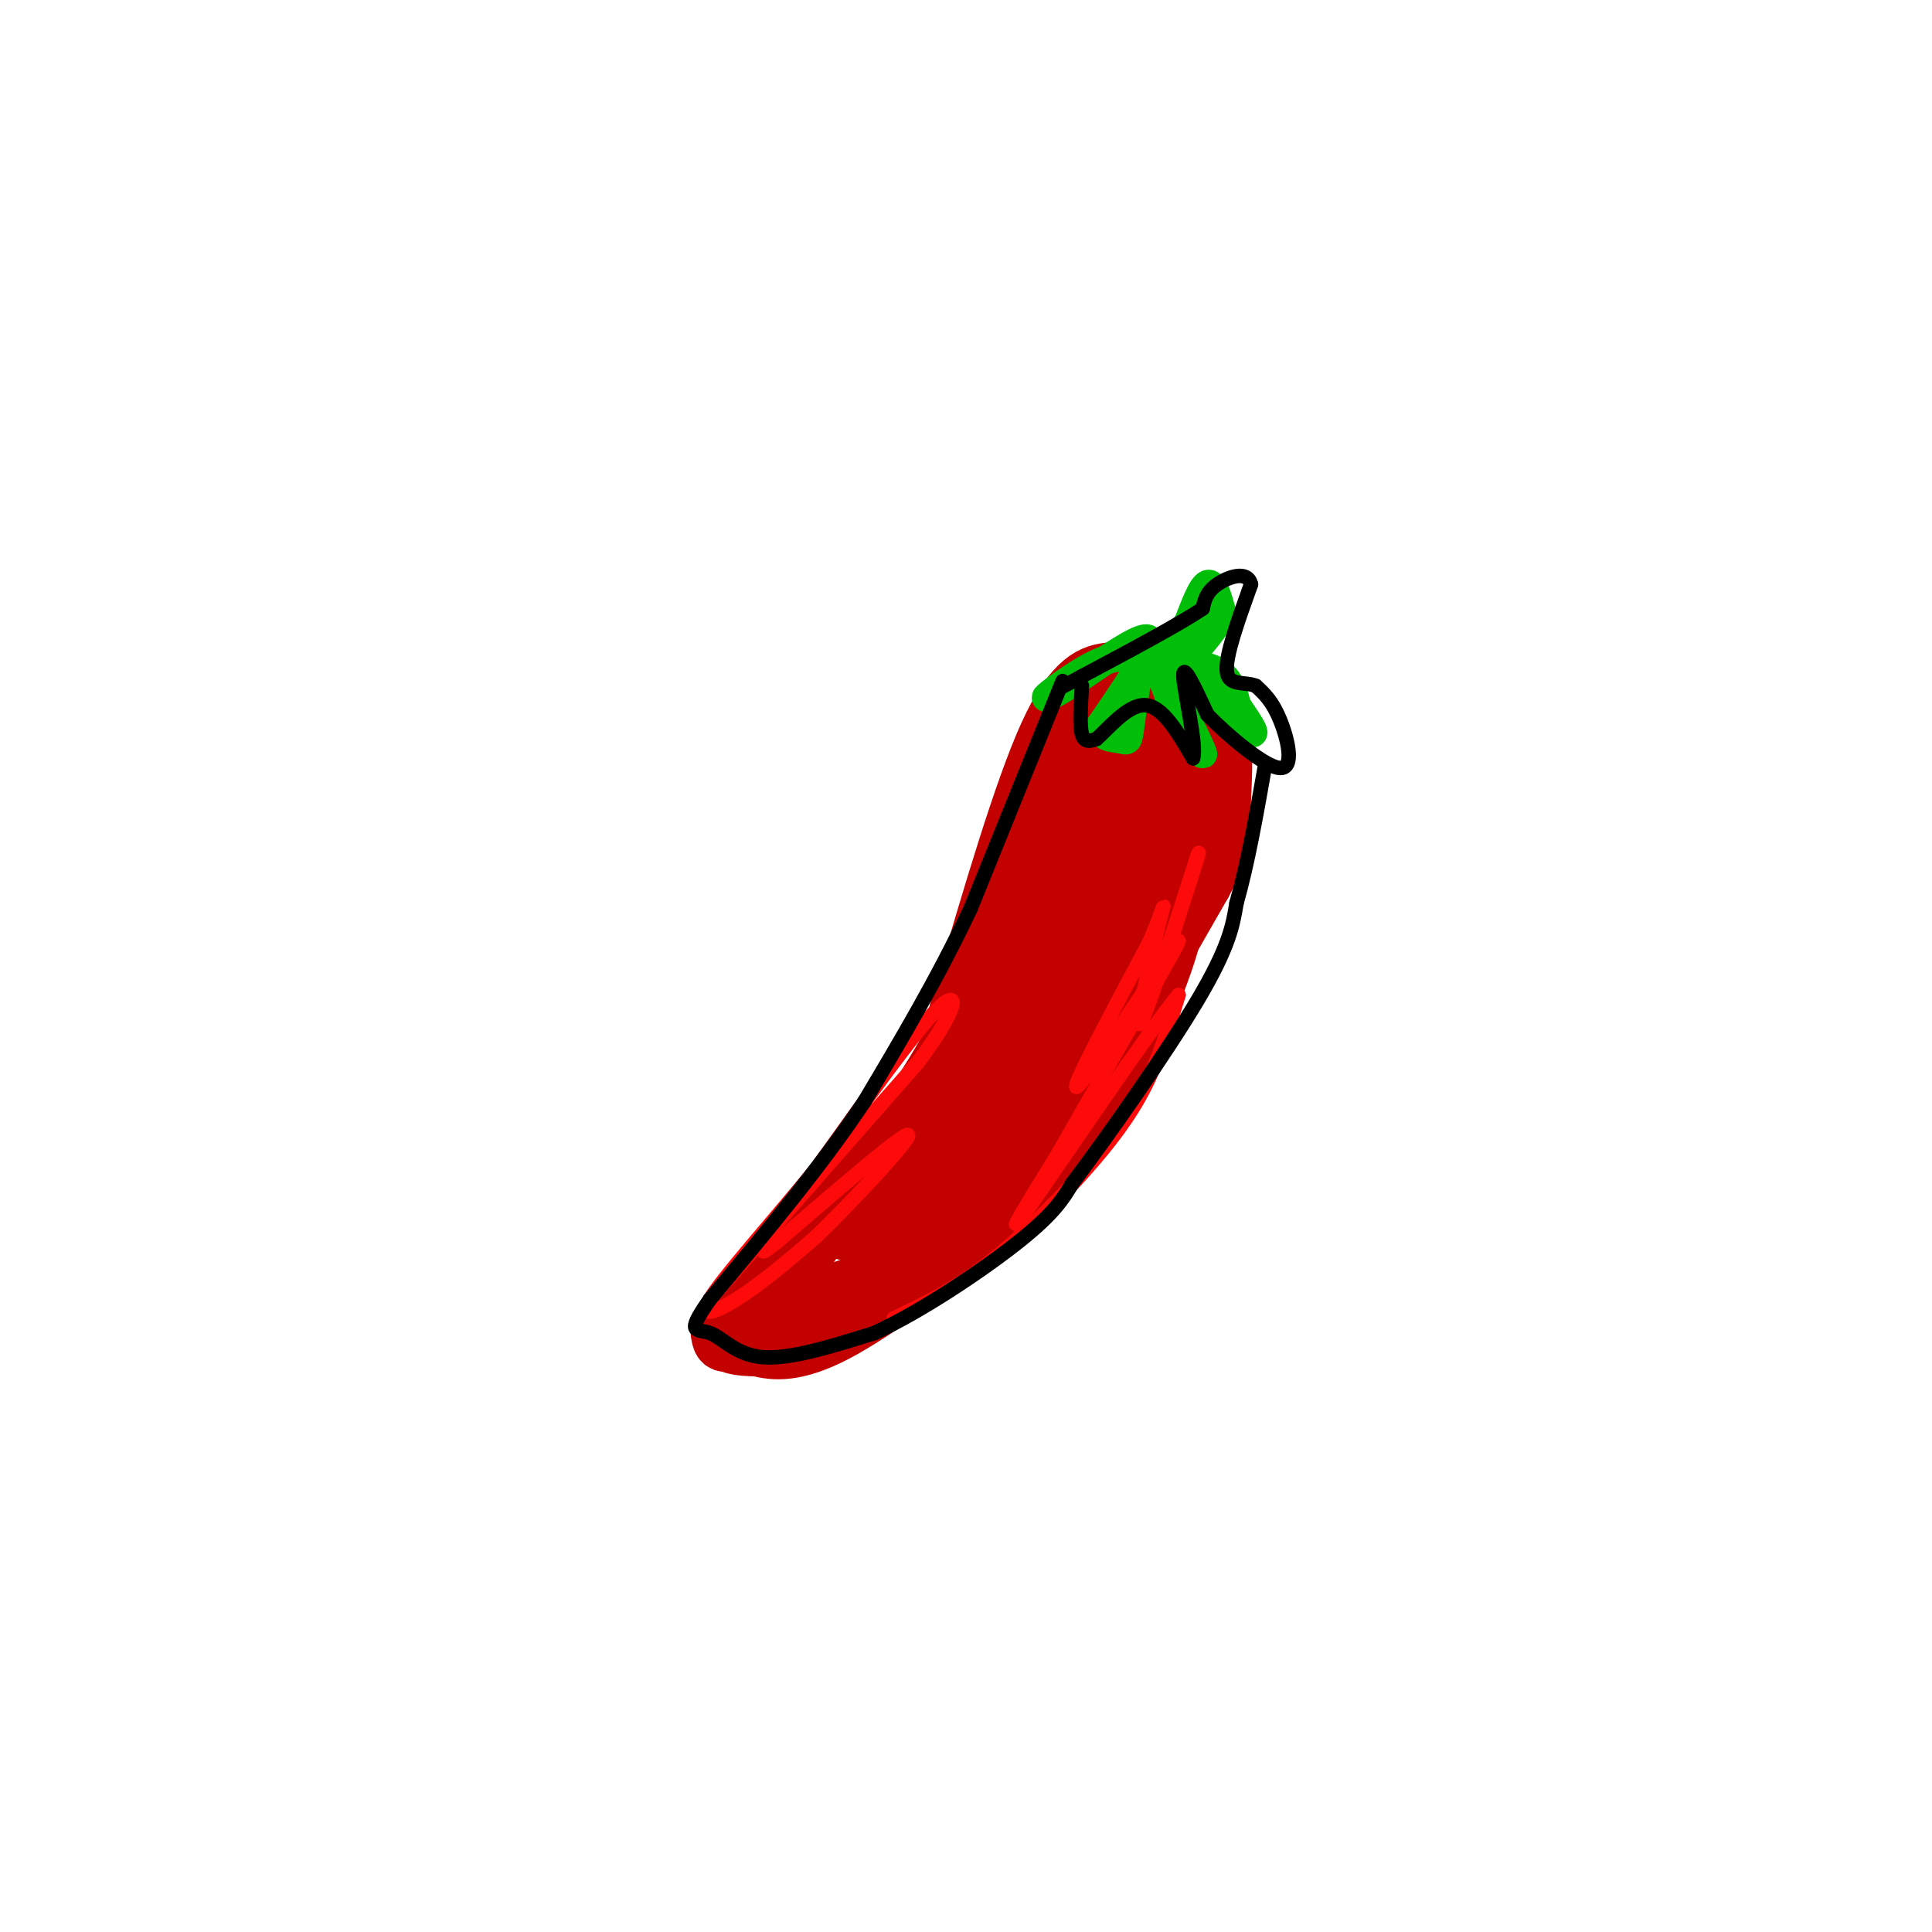 <svg viewBox='0 0 400 400' version='1.1' xmlns='http://www.w3.org/2000/svg' xmlns:xlink='http://www.w3.org/1999/xlink'><g fill='none' stroke='rgb(195,1,1)' stroke-width='12' stroke-linecap='round' stroke-linejoin='round'><path d='M149,276c0.333,2.000 0.667,4.000 6,-2c5.333,-6.000 15.667,-20.000 26,-34'/><path d='M181,240c7.867,-10.533 14.533,-19.867 22,-36c7.467,-16.133 15.733,-39.067 24,-62'/><path d='M156,273c0.000,0.000 37.000,-12.000 37,-12'/><path d='M193,261c9.667,-4.800 15.333,-10.800 24,-24c8.667,-13.200 20.333,-33.600 32,-54'/><path d='M249,183c5.758,-10.740 4.152,-10.590 4,-15c-0.152,-4.410 1.152,-13.380 -1,-19c-2.152,-5.620 -7.758,-7.892 -12,-9c-4.242,-1.108 -7.121,-1.054 -10,-1'/><path d='M230,139c-3.644,0.289 -7.756,1.511 -13,13c-5.244,11.489 -11.622,33.244 -18,55'/><path d='M199,207c-3.067,11.044 -1.733,11.156 -7,18c-5.267,6.844 -17.133,20.422 -29,34'/><path d='M163,259c-7.711,8.933 -12.489,14.267 -13,17c-0.511,2.733 3.244,2.867 7,3'/><path d='M157,279c3.178,0.822 7.622,1.378 16,-3c8.378,-4.378 20.689,-13.689 33,-23'/><path d='M206,253c8.777,-6.461 14.219,-11.113 21,-23c6.781,-11.887 14.903,-31.008 16,-38c1.097,-6.992 -4.829,-1.855 -11,4c-6.171,5.855 -12.585,12.427 -19,19'/><path d='M213,215c-10.911,10.442 -28.687,27.046 -35,35c-6.313,7.954 -1.161,7.257 11,-6c12.161,-13.257 31.332,-39.073 38,-48c6.668,-8.927 0.834,-0.963 -5,7'/><path d='M222,203c-9.595,11.119 -31.083,35.417 -39,46c-7.917,10.583 -2.262,7.452 6,1c8.262,-6.452 19.131,-16.226 30,-26'/><path d='M219,224c-1.250,2.786 -19.375,22.750 -21,25c-1.625,2.250 13.250,-13.214 21,-23c7.750,-9.786 8.375,-13.893 9,-18'/><path d='M228,208c2.655,-10.369 4.792,-27.292 6,-36c1.208,-8.708 1.488,-9.202 -3,0c-4.488,9.202 -13.744,28.101 -23,47'/><path d='M208,219c2.689,-9.089 20.911,-55.311 25,-64c4.089,-8.689 -5.956,20.156 -16,49'/><path d='M217,204c1.022,-3.267 11.578,-35.933 17,-50c5.422,-14.067 5.711,-9.533 6,-5'/><path d='M240,149c2.845,1.976 6.958,9.417 8,19c1.042,9.583 -0.988,21.310 -3,19c-2.012,-2.310 -4.006,-18.655 -6,-35'/><path d='M239,152c-1.422,-7.356 -1.978,-8.244 -2,-3c-0.022,5.244 0.489,16.622 1,28'/></g>
<g fill='none' stroke='rgb(1,190,9)' stroke-width='6' stroke-linecap='round' stroke-linejoin='round'><path d='M237,137c-2.489,-0.822 -4.978,-1.644 -9,0c-4.022,1.644 -9.578,5.756 -11,7c-1.422,1.244 1.289,-0.378 4,-2'/><path d='M221,142c3.560,-2.357 10.458,-7.250 14,-9c3.542,-1.750 3.726,-0.357 2,3c-1.726,3.357 -5.363,8.679 -9,14'/><path d='M228,150c-0.576,2.778 2.485,2.724 4,3c1.515,0.276 1.485,0.882 2,-3c0.515,-3.882 1.576,-12.252 3,-14c1.424,-1.748 3.212,3.126 5,8'/><path d='M242,144c2.822,4.933 7.378,13.267 7,12c-0.378,-1.267 -5.689,-12.133 -11,-23'/><path d='M238,133c2.556,0.378 14.444,12.822 19,17c4.556,4.178 1.778,0.089 -1,-4'/><path d='M256,146c-0.488,-2.107 -1.208,-5.375 -4,-7c-2.792,-1.625 -7.655,-1.607 -9,-3c-1.345,-1.393 0.827,-4.196 3,-7'/><path d='M246,129c1.222,-3.133 2.778,-7.467 4,-8c1.222,-0.533 2.111,2.733 3,6'/><path d='M253,127c-1.489,3.511 -6.711,9.289 -9,11c-2.289,1.711 -1.644,-0.644 -1,-3'/><path d='M243,135c0.167,-1.000 1.083,-2.000 2,-3'/></g>
<g fill='none' stroke='rgb(253,10,10)' stroke-width='3' stroke-linecap='round' stroke-linejoin='round'><path d='M147,269c0.000,0.000 43.000,-49.000 43,-49'/><path d='M190,220c8.689,-11.533 8.911,-15.867 4,-11c-4.911,4.867 -14.956,18.933 -25,33'/><path d='M169,242c-9.083,11.131 -19.292,22.458 -22,27c-2.708,4.542 2.083,2.298 7,-1c4.917,-3.298 9.958,-7.649 15,-12'/><path d='M169,256c7.756,-7.511 19.644,-20.289 19,-21c-0.644,-0.711 -13.822,10.644 -27,22'/><path d='M161,257c-4.667,3.667 -2.833,1.833 -1,0'/><path d='M185,273c6.113,-2.923 12.226,-5.845 19,-11c6.774,-5.155 14.208,-12.542 20,-19c5.792,-6.458 9.940,-11.988 13,-18c3.060,-6.012 5.030,-12.506 7,-19'/><path d='M244,206c-6.067,7.311 -24.733,35.089 -31,44c-6.267,8.911 -0.133,-1.044 6,-11'/><path d='M219,239c5.002,-8.815 14.506,-25.352 20,-35c5.494,-9.648 6.979,-12.405 2,-5c-4.979,7.405 -16.423,24.973 -18,26c-1.577,1.027 6.711,-14.486 15,-30'/><path d='M238,195c3.155,-7.214 3.542,-10.250 2,-4c-1.542,6.250 -5.012,21.786 -4,21c1.012,-0.786 6.506,-17.893 12,-35'/><path d='M248,177c1.000,-2.667 -2.500,8.167 -6,19'/></g>
<g fill='none' stroke='rgb(0,0,0)' stroke-width='3' stroke-linecap='round' stroke-linejoin='round'><path d='M220,141c0.000,0.000 -19.000,47.000 -19,47'/><path d='M201,188c-6.833,14.500 -14.417,27.250 -22,40'/><path d='M179,228c-9.000,13.500 -20.500,27.250 -32,41'/><path d='M147,269c-5.333,7.571 -2.667,6.000 0,7c2.667,1.000 5.333,4.571 11,5c5.667,0.429 14.333,-2.286 23,-5'/><path d='M181,276c9.756,-4.467 22.644,-13.133 30,-19c7.356,-5.867 9.178,-8.933 11,-12'/><path d='M222,245c7.133,-9.422 19.467,-26.978 26,-38c6.533,-11.022 7.267,-15.511 8,-20'/><path d='M256,187c2.333,-8.167 4.167,-18.583 6,-29'/><path d='M224,142c-0.250,4.083 -0.500,8.167 0,10c0.500,1.833 1.750,1.417 3,1'/><path d='M227,153c2.244,-1.889 6.356,-7.111 10,-7c3.644,0.111 6.822,5.556 10,11'/><path d='M247,157c0.889,-2.422 -1.889,-13.978 -2,-17c-0.111,-3.022 2.444,2.489 5,8'/><path d='M250,148c4.107,4.238 11.875,10.833 15,11c3.125,0.167 1.607,-6.095 0,-10c-1.607,-3.905 -3.304,-5.452 -5,-7'/><path d='M260,142c-2.333,-0.956 -5.667,0.156 -6,-3c-0.333,-3.156 2.333,-10.578 5,-18'/><path d='M259,121c-0.644,-3.022 -4.756,-1.578 -7,0c-2.244,1.578 -2.622,3.289 -3,5'/><path d='M249,126c-4.667,3.167 -14.833,8.583 -25,14'/><path d='M224,140c-4.833,2.667 -4.417,2.333 -4,2'/></g>
</svg>